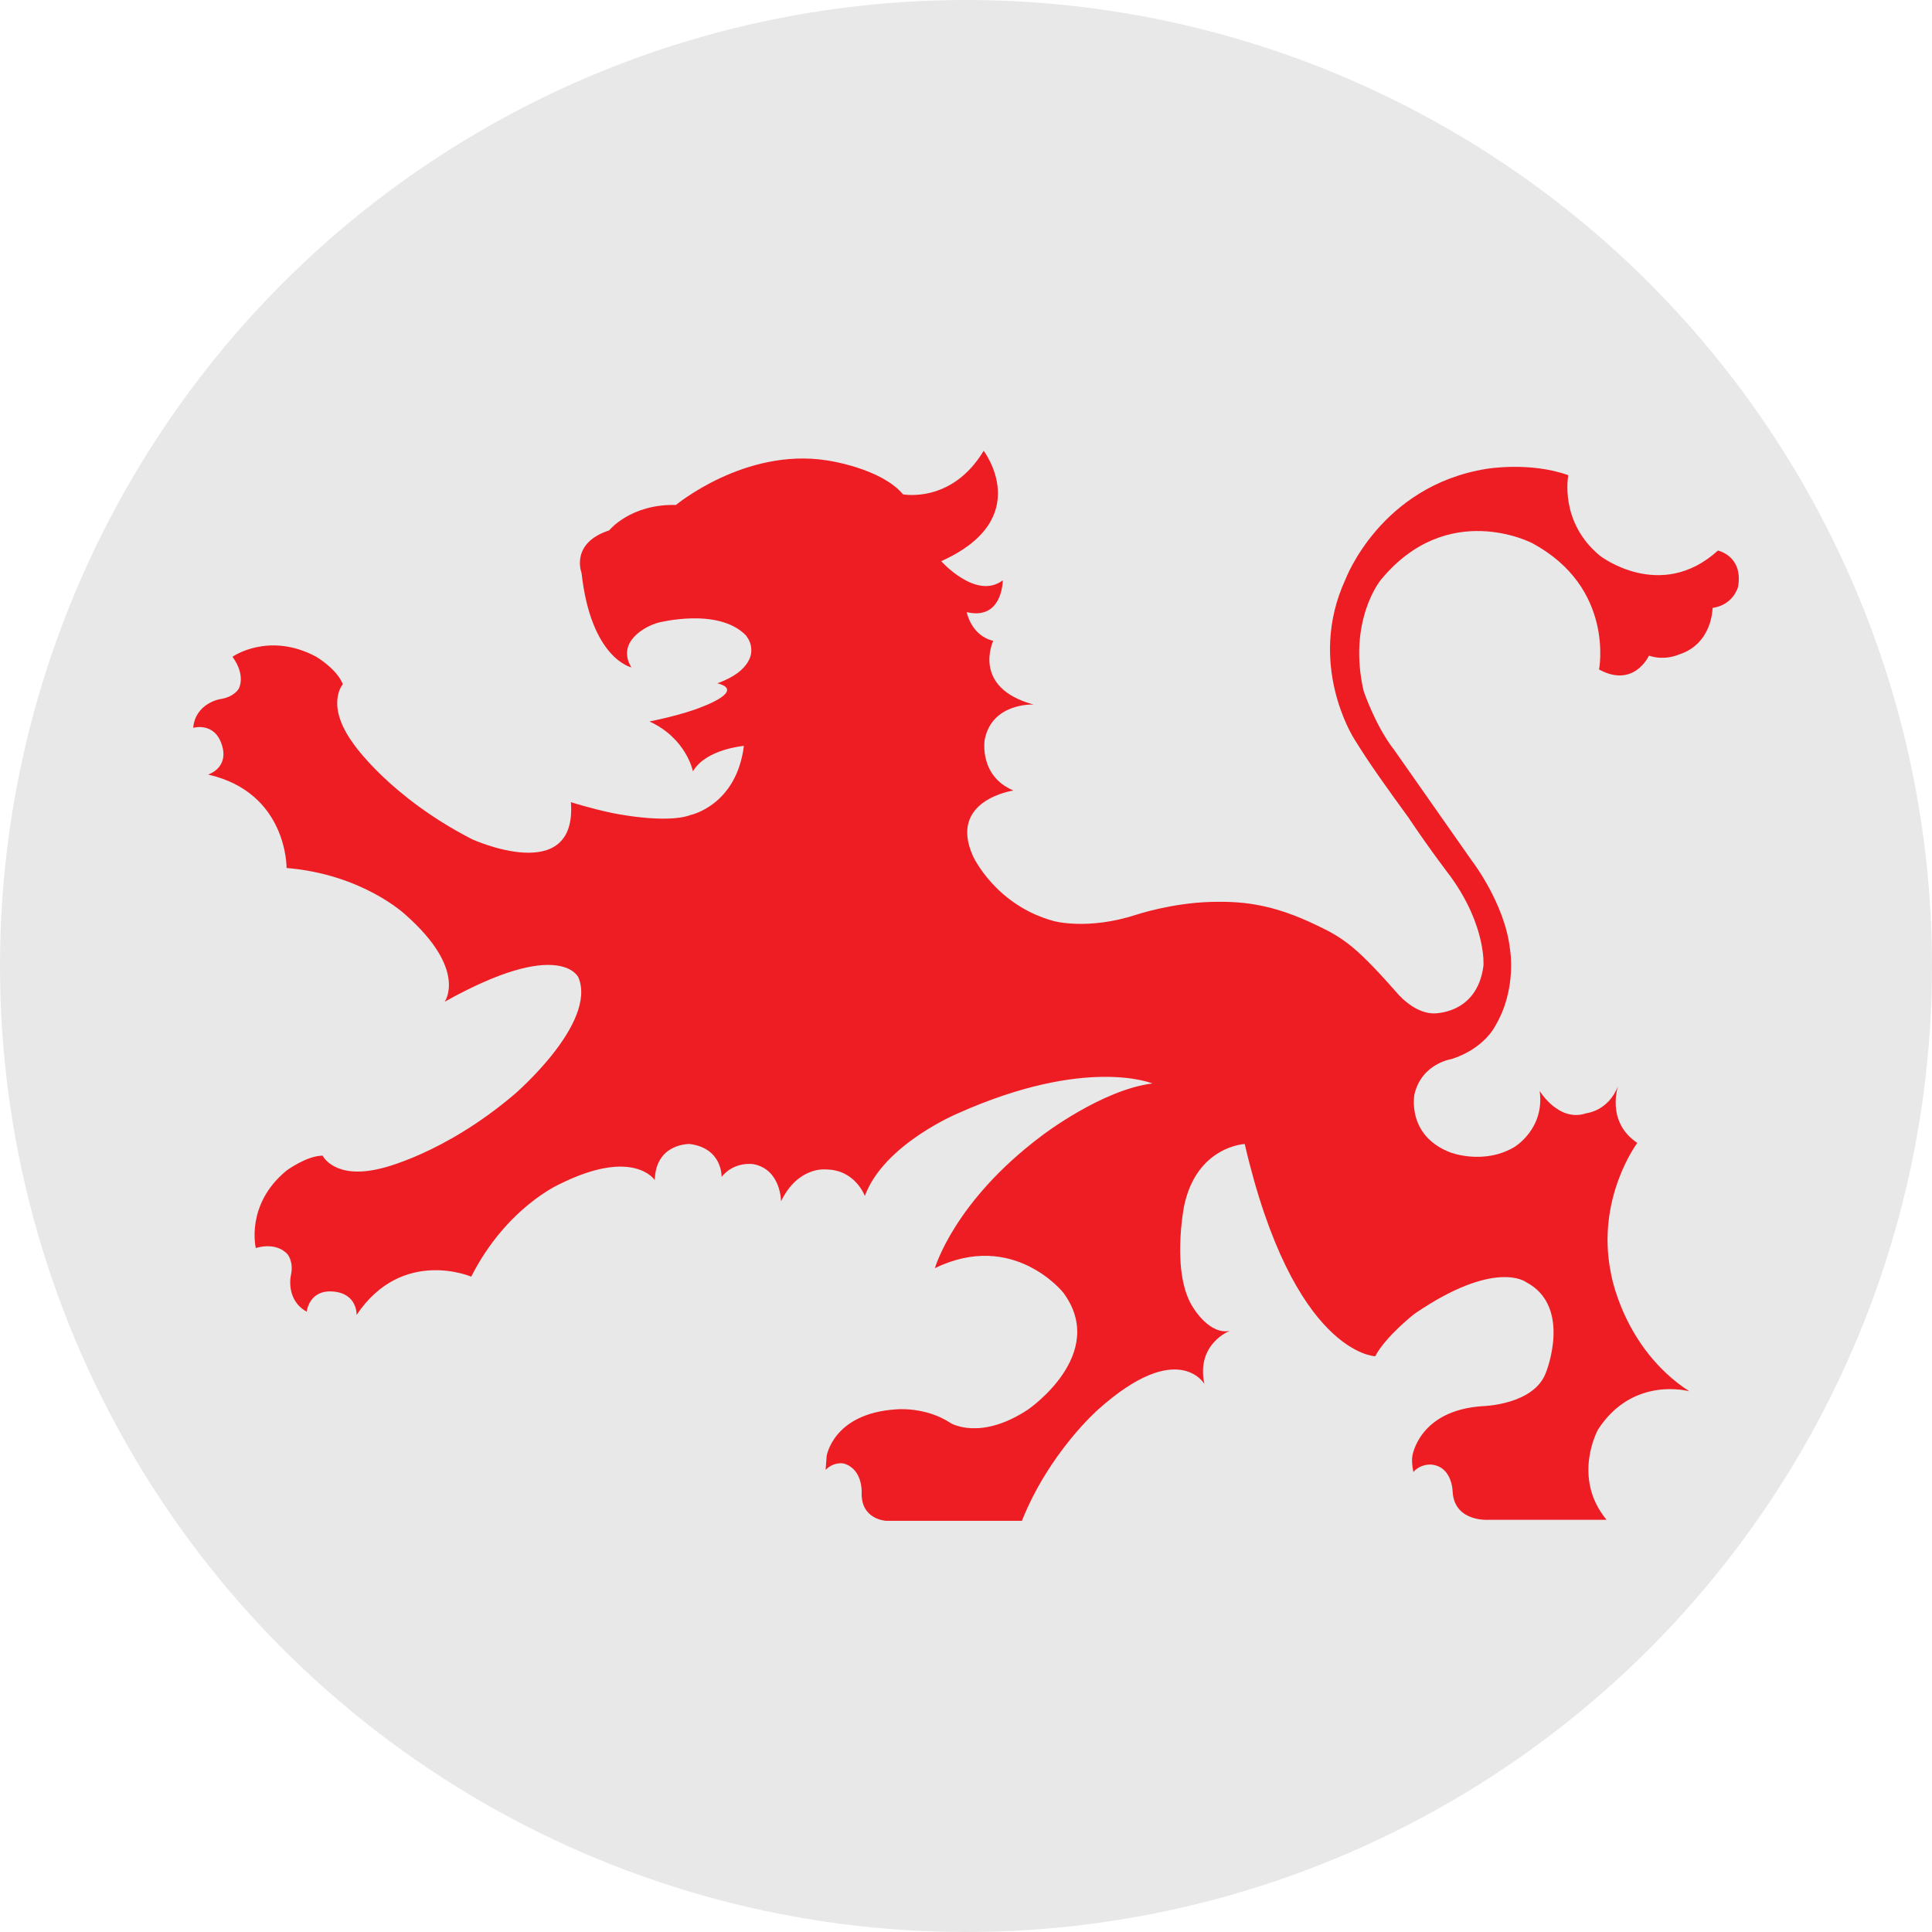 <svg width="30" height="30" viewBox="0 0 30 30" fill="none" xmlns="http://www.w3.org/2000/svg">
<g clip-path="url(#clip0_11664_98555)">
<circle cx="15" cy="15" r="15" fill="#E8E8E8"/>
<path d="M15.571 9.011C15.571 9.011 15.571 9.637 15.011 9.505C15.011 9.505 15.077 9.868 15.423 9.951C15.423 9.951 15.077 10.676 16.049 10.94C16.049 10.94 15.406 10.907 15.291 11.483C15.291 11.483 15.192 12.044 15.736 12.275C15.736 12.275 14.714 12.423 15.11 13.297C15.11 13.297 15.456 14.055 16.362 14.302C16.362 14.302 16.889 14.45 17.647 14.203C17.647 14.203 18.191 14.022 18.8 14.005C19.36 13.989 19.838 14.055 20.58 14.434C20.58 14.434 20.794 14.533 21.008 14.714C21.189 14.863 21.436 15.126 21.683 15.407C21.683 15.407 21.931 15.72 22.244 15.736C22.244 15.736 22.936 15.769 23.035 14.995C23.035 14.995 23.084 14.385 22.524 13.61C22.524 13.61 22.194 13.181 21.865 12.687C21.552 12.258 21.255 11.846 21.024 11.467C21.024 11.467 20.283 10.313 20.893 8.995C20.893 8.995 21.436 7.544 23.084 7.28C23.084 7.28 23.759 7.165 24.353 7.379C24.353 7.379 24.204 8.104 24.847 8.632C24.847 8.632 25.786 9.357 26.676 8.549C26.676 8.549 27.071 8.632 26.989 9.11C26.989 9.11 26.923 9.39 26.593 9.44C26.593 9.44 26.593 10 26.066 10.165C26.066 10.165 25.852 10.264 25.605 10.181C25.605 10.181 25.374 10.692 24.83 10.396C24.83 10.396 25.078 9.126 23.792 8.434C23.792 8.434 22.474 7.742 21.436 9.011C21.436 9.011 20.926 9.637 21.173 10.725C21.173 10.725 21.354 11.269 21.651 11.648L22.853 13.363C22.853 13.363 23.364 14.022 23.446 14.731C23.446 14.731 23.562 15.357 23.216 15.934C23.216 15.934 23.051 16.28 22.54 16.445C22.54 16.445 22.079 16.511 21.964 16.989C21.964 16.989 21.832 17.632 22.524 17.896C22.524 17.896 23.035 18.093 23.512 17.813C23.512 17.813 23.99 17.533 23.908 16.94C23.908 16.94 24.204 17.434 24.633 17.286C24.633 17.286 24.979 17.253 25.127 16.857C25.127 16.857 24.929 17.418 25.424 17.747C25.424 17.747 24.781 18.604 25.012 19.758C25.012 19.758 25.193 20.929 26.231 21.604C26.231 21.604 25.358 21.357 24.814 22.198C24.814 22.198 24.402 22.94 24.946 23.599H23.133C23.133 23.599 22.59 23.648 22.557 23.17C22.557 23.17 22.557 22.775 22.227 22.742C22.227 22.742 22.062 22.725 21.947 22.857C21.947 22.857 21.914 22.709 21.931 22.61C21.931 22.61 22.029 21.901 23.018 21.835C23.018 21.835 23.825 21.819 24.007 21.308C24.007 21.308 24.419 20.286 23.694 19.907C23.694 19.907 23.216 19.544 21.964 20.401C21.964 20.401 21.519 20.747 21.354 21.06C21.354 21.06 20.085 21.027 19.328 17.764C19.328 17.764 18.586 17.797 18.388 18.72C18.388 18.72 18.174 19.791 18.537 20.319C18.537 20.319 18.784 20.731 19.097 20.665C19.097 20.665 18.57 20.863 18.701 21.489C18.701 21.489 18.29 20.78 17.054 21.885C17.054 21.885 16.296 22.544 15.868 23.615H13.759C13.759 23.615 13.363 23.599 13.38 23.17C13.38 23.17 13.396 22.808 13.1 22.725C13.1 22.725 12.951 22.692 12.82 22.824L12.836 22.61C12.836 22.61 12.935 21.951 13.907 21.885C13.907 21.885 14.368 21.835 14.764 22.099C14.764 22.099 15.225 22.379 15.966 21.885C15.966 21.885 17.219 21.027 16.51 20.071C16.51 20.071 15.736 19.099 14.517 19.692C14.517 19.692 14.813 18.654 16.181 17.632C16.181 17.632 17.103 16.923 17.894 16.824C17.894 16.824 16.873 16.396 14.879 17.286C14.879 17.286 13.726 17.764 13.429 18.571C13.429 18.571 13.281 18.159 12.82 18.159C12.82 18.159 12.391 18.11 12.128 18.654C12.128 18.654 12.128 18.159 11.699 18.077C11.699 18.077 11.403 18.027 11.205 18.275C11.205 18.275 11.221 17.83 10.711 17.764C10.711 17.764 10.183 17.747 10.167 18.324C10.167 18.324 9.837 17.813 8.684 18.39C8.684 18.39 7.86 18.753 7.317 19.824C7.317 19.824 6.246 19.363 5.537 20.418C5.537 20.418 5.554 20.088 5.175 20.055C4.796 20.022 4.763 20.368 4.763 20.368C4.433 20.187 4.516 19.808 4.516 19.808C4.565 19.593 4.466 19.478 4.466 19.478C4.466 19.478 4.318 19.28 3.972 19.379C3.972 19.379 3.807 18.703 4.45 18.176C4.45 18.176 4.763 17.945 5.01 17.945C5.01 17.945 5.191 18.324 5.916 18.143C5.916 18.143 6.888 17.929 7.992 16.989C7.992 16.989 9.277 15.885 8.981 15.176C8.981 15.176 8.701 14.549 6.905 15.555C6.905 15.555 7.267 15.06 6.295 14.203C6.295 14.203 5.636 13.577 4.45 13.478C4.45 13.478 4.466 12.308 3.231 12.027C3.231 12.027 3.56 11.929 3.445 11.566C3.33 11.203 3 11.302 3 11.302C3.033 10.923 3.412 10.857 3.412 10.857C3.643 10.824 3.708 10.692 3.708 10.692C3.708 10.692 3.824 10.495 3.61 10.198C3.61 10.198 4.17 9.802 4.911 10.198C4.911 10.198 5.241 10.396 5.323 10.626C5.323 10.626 5.043 10.94 5.488 11.549C5.488 11.549 6.048 12.374 7.333 13.033C7.333 13.033 8.964 13.775 8.865 12.456C8.865 12.456 9.178 12.555 9.491 12.621C9.491 12.621 10.332 12.802 10.727 12.654C10.727 12.654 11.436 12.505 11.551 11.582C11.551 11.582 10.958 11.632 10.76 11.978C10.76 11.978 10.661 11.467 10.085 11.203C10.085 11.203 10.595 11.104 10.908 10.973C10.908 10.973 11.584 10.725 11.139 10.61C11.699 10.412 11.666 10.099 11.666 10.099C11.666 10 11.633 9.934 11.584 9.868C11.155 9.423 10.216 9.67 10.216 9.67C9.986 9.736 9.574 9.984 9.804 10.363C9.804 10.363 9.178 10.231 9.03 8.896C9.03 8.896 8.849 8.434 9.459 8.236C9.459 8.236 9.788 7.824 10.496 7.841C10.496 7.841 11.567 6.951 12.836 7.148C12.836 7.148 13.676 7.264 14.022 7.676C14.022 7.676 14.78 7.824 15.274 7C15.274 7 16.082 8.055 14.615 8.714C14.615 8.714 15.159 9.324 15.571 9.011Z" fill="#EE1D23"/>
</g>
<defs>
<clipPath id="clip0_11664_98555">
<rect width="30" height="30" fill="white"/>
</clipPath>
</defs>
</svg>
